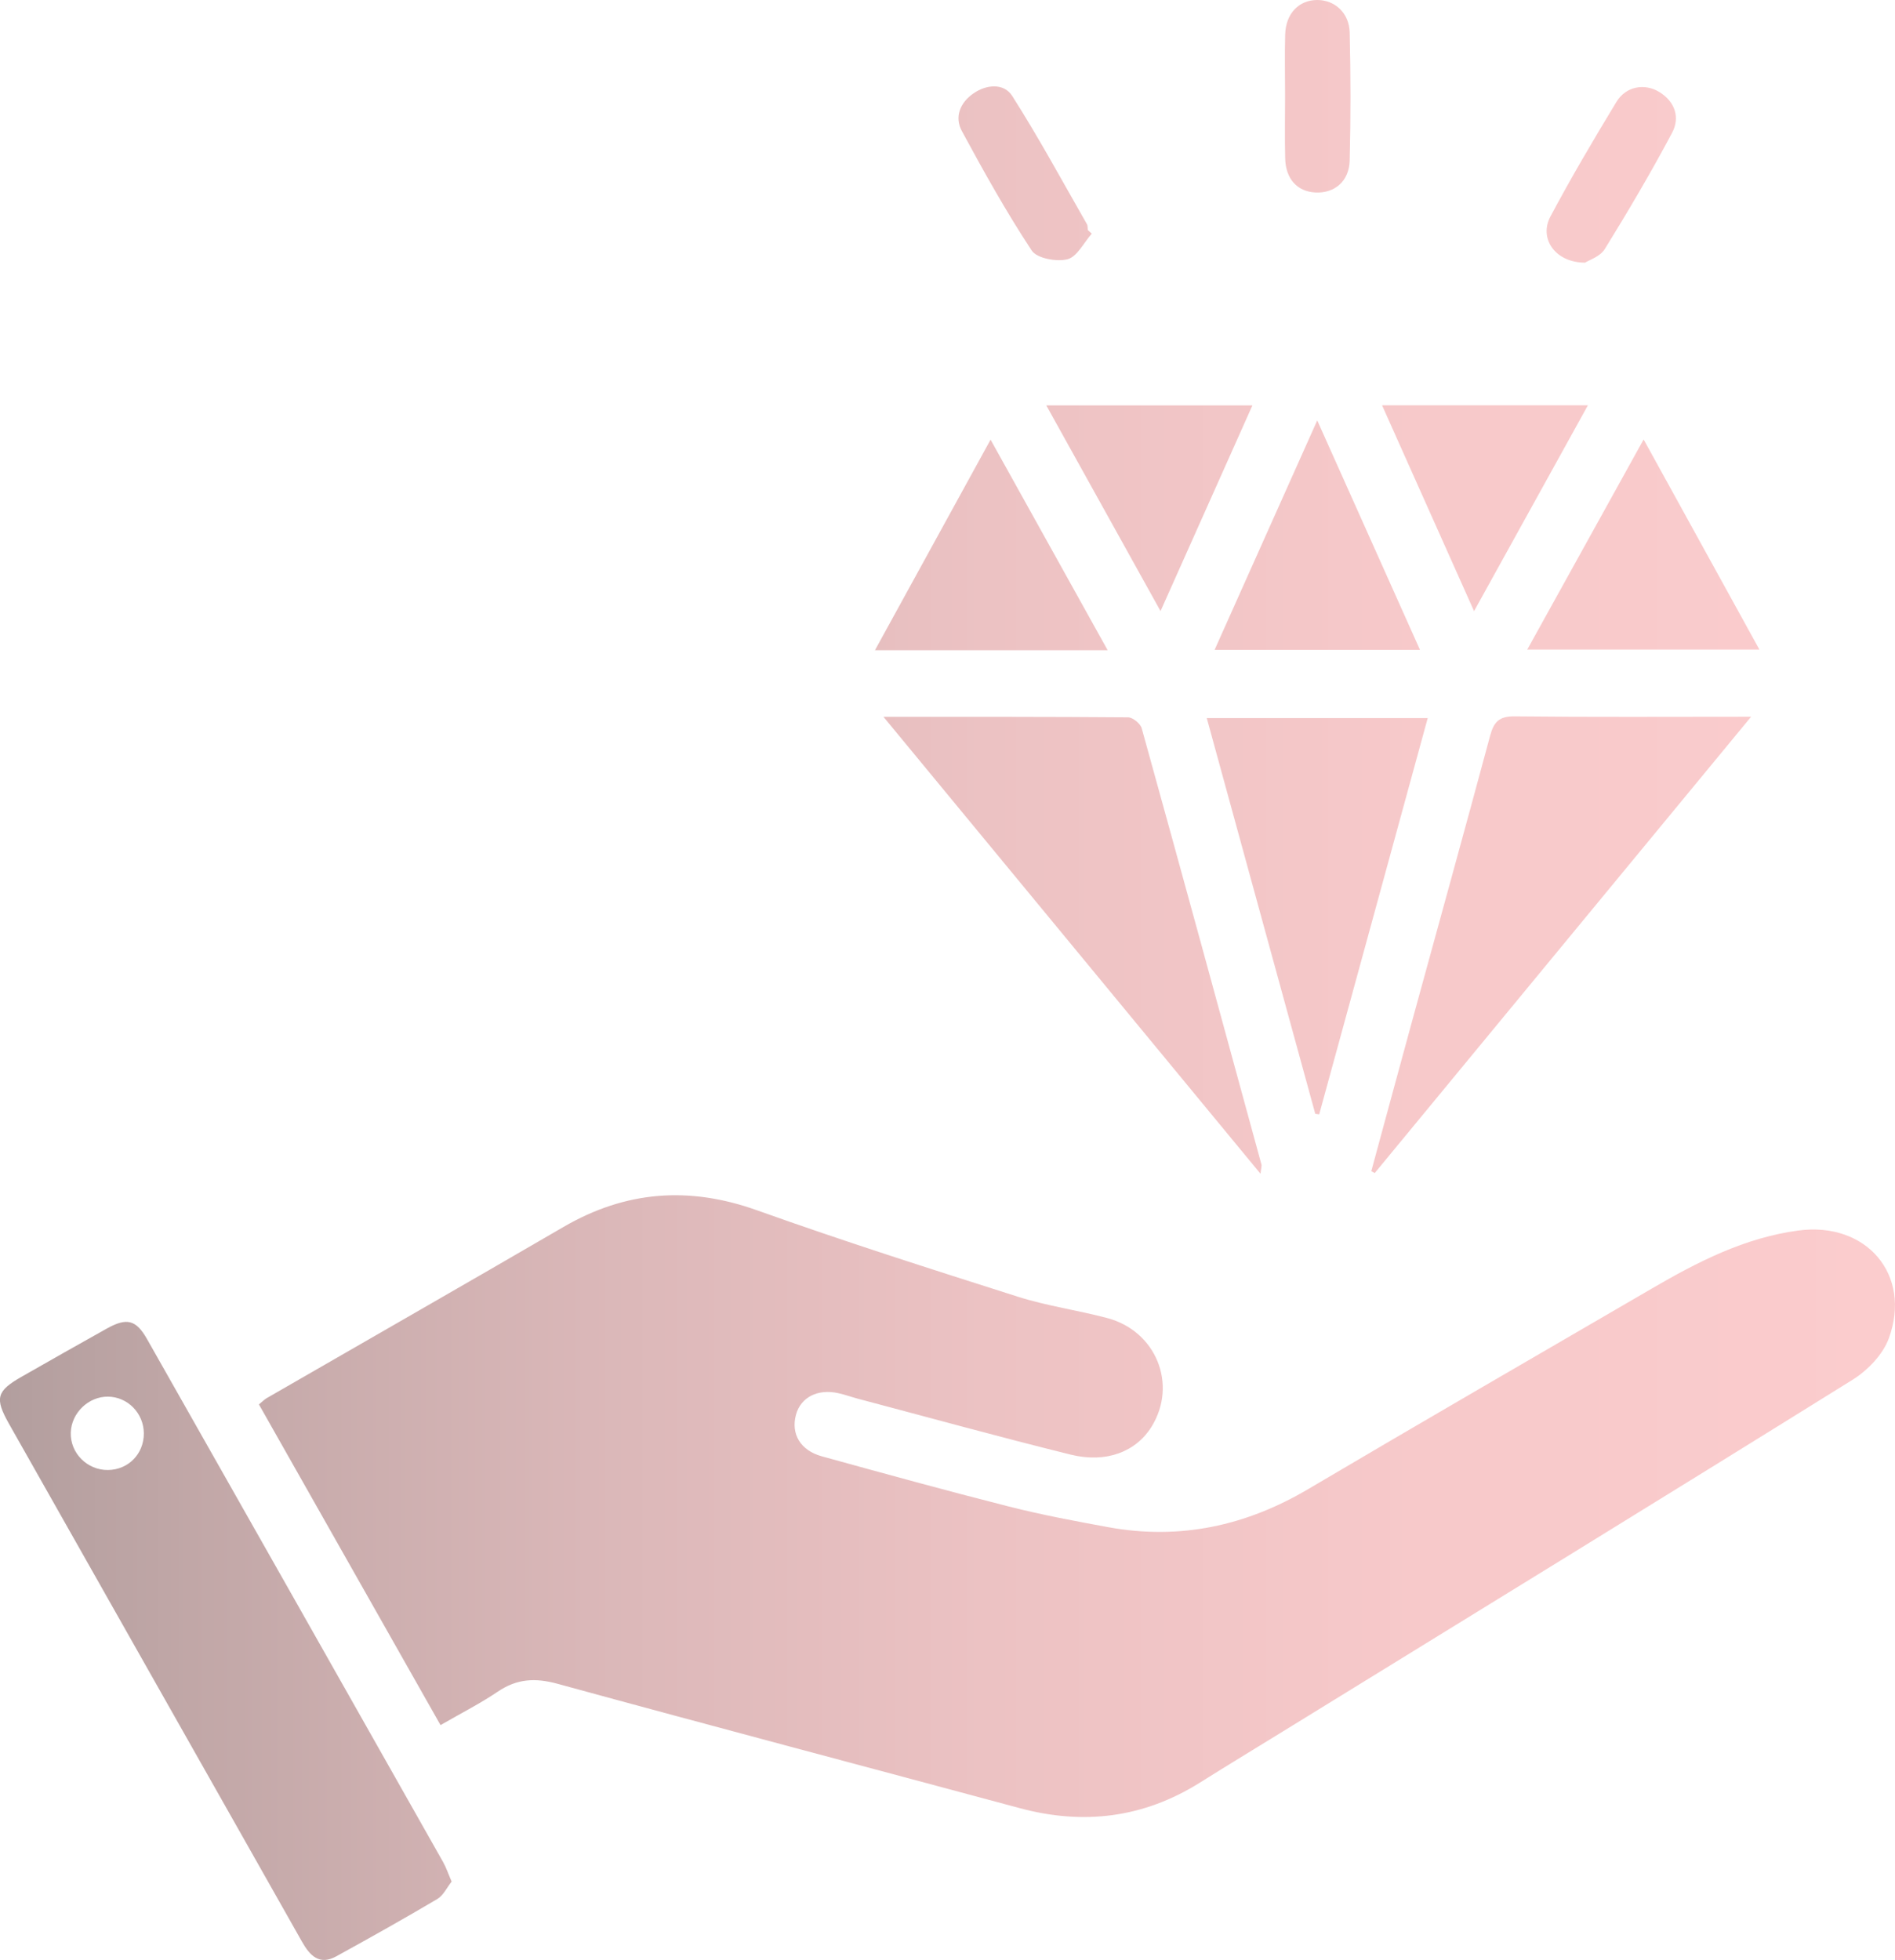 <?xml version="1.0" encoding="UTF-8"?>
<svg id="Layer_2" data-name="Layer 2" xmlns="http://www.w3.org/2000/svg" xmlns:xlink="http://www.w3.org/1999/xlink" viewBox="0 0 347.54 359.35">
  <defs>
    <style>
      .cls-1 {
        fill: url(#linear-gradient);
      }
    </style>
    <linearGradient id="linear-gradient" x1="0" y1="179.67" x2="347.54" y2="179.67" gradientUnits="userSpaceOnUse">
      <stop offset="0" stop-color="#b29e9e"/>
      <stop offset=".1" stop-color="#c1a7a7"/>
      <stop offset=".31" stop-color="#dab7b8"/>
      <stop offset=".52" stop-color="#ecc2c3"/>
      <stop offset=".75" stop-color="#f7c9ca"/>
      <stop offset="1" stop-color="#fbcccd"/>
    </linearGradient>
  </defs>
  <g id="Layer_2-2" data-name="Layer 2">
    <path class="cls-1" d="m47.5,257.48c.65-.53.99-.89,1.4-1.13,18.14-10.46,36.32-20.85,54.42-31.38,11.41-6.64,23.04-7.53,35.54-3.06,15.82,5.65,31.85,10.76,47.86,15.85,5.33,1.69,10.94,2.46,16.35,3.9,8.96,2.38,12.9,12.15,8.15,19.88-2.82,4.59-8.29,6.78-14.85,5.16-13.06-3.23-26.03-6.81-39.03-10.25-1.2-.32-2.38-.75-3.6-1.02-3.79-.84-6.89.76-7.76,3.96-.95,3.5.79,6.53,4.74,7.62,11.41,3.15,22.82,6.29,34.29,9.2,6.03,1.53,12.17,2.68,18.29,3.8,13.08,2.38,25.19-.24,36.62-6.99,20.93-12.36,41.98-24.52,62.99-36.75,8.43-4.91,17.06-9.35,26.92-10.66,12.45-1.66,20.86,8.11,16.57,19.79-1.09,2.97-3.89,5.86-6.65,7.58-34.72,21.61-69.58,42.99-104.4,64.43-5.1,3.14-10.22,6.24-15.28,9.42-10.32,6.47-21.32,7.84-33.03,4.69-28.27-7.61-56.57-15.08-84.81-22.81-4.06-1.11-7.43-.93-10.93,1.44-3.19,2.16-6.65,3.91-10.51,6.14-11.13-19.65-22.2-39.2-33.3-58.79Zm33.8,83.98c-18.09-31.99-36.2-63.97-54.33-95.94-2.02-3.56-3.72-3.97-7.37-1.94-5.23,2.91-10.42,5.87-15.62,8.83-4.62,2.63-4.98,3.94-2.34,8.62,9.69,17.13,19.39,34.26,29.08,51.39,8.22,14.53,16.46,29.05,24.67,43.59,1.43,2.54,3.18,4.38,6.27,2.68,6.22-3.42,12.42-6.89,18.53-10.51,1.13-.67,1.79-2.14,2.64-3.2-.65-1.5-1-2.57-1.54-3.52Zm-54.92-78.64c0,3.75-2.84,6.65-6.56,6.7-3.82.05-6.96-3.1-6.84-6.87.11-3.59,3.25-6.62,6.83-6.58,3.63.04,6.56,3.06,6.57,6.75Zm204.79-47.61c.11-1.03.26-1.41.17-1.73-7.28-26.66-14.56-53.32-21.95-79.95-.24-.86-1.64-2-2.5-2.01-14.58-.12-29.16-.09-44.86-.09,23.38,28.33,46.1,55.85,69.15,83.78Zm20.95-.13c22.82-27.65,45.63-55.3,69.03-83.67-15.23,0-29.31.09-43.38-.07-2.85-.03-3.81,1.04-4.49,3.57-4.62,17.18-9.38,34.33-14.08,51.49-2.59,9.44-5.14,18.9-7.71,28.34.21.11.42.22.63.33Zm-10.18-10.77c6.61-24.13,13.22-48.26,19.9-72.65h-40.52c6.7,24.42,13.3,48.49,19.9,72.56.24.03.48.06.72.09Zm80.73-85.22c-7.16-13-14.08-25.55-21.23-38.52-7.25,13.09-14.18,25.6-21.34,38.52h42.57Zm-141-38.48c-7.23,13.17-14.09,25.66-21.2,38.6h42.67c-7.31-13.13-14.26-25.64-21.47-38.6Zm78.75,38.53c-6.31-14.09-12.43-27.74-18.84-42.06-6.43,14.38-12.54,28.03-18.82,42.06h37.66Zm-47.58-7.1c5.79-12.95,11.26-25.2,16.85-37.71h-37.8c7.02,12.63,13.81,24.85,20.95,37.71Zm78.38-37.73h-37.75c5.61,12.54,11.05,24.72,16.87,37.74,7.18-12.98,13.95-25.21,20.88-37.74Zm-55.52-45.27c.1,3.79,2.21,6.07,5.52,6.25,3.51.19,6.21-2.03,6.31-5.86.2-7.82.19-15.66,0-23.48C247.44,2.36,244.79,0,241.59,0c-3.37,0-5.78,2.48-5.89,6.31-.11,3.72-.02,7.45-.02,11.18,0,3.85-.08,7.71.02,11.55Zm58.6,16.65c4.32-6.99,8.5-14.08,12.36-21.34,1.47-2.77.58-5.67-2.31-7.46-2.71-1.68-6.15-1.08-7.89,1.78-4.2,6.92-8.32,13.9-12.12,21.04-2.13,4,.85,8.43,6.35,8.45.72-.47,2.76-1.1,3.61-2.48Zm-94.79-3.51c-.06-.37,0-.8-.18-1.1-4.51-7.87-8.83-15.86-13.7-23.5-1.5-2.35-4.69-2.14-7.12-.44-2.43,1.69-3.5,4.3-2.11,6.88,4.03,7.45,8.16,14.86,12.82,21.92.95,1.44,4.57,2.1,6.56,1.59,1.77-.46,2.99-3.05,4.45-4.69-.24-.22-.48-.43-.71-.65Z"/>
  </g>
</svg>